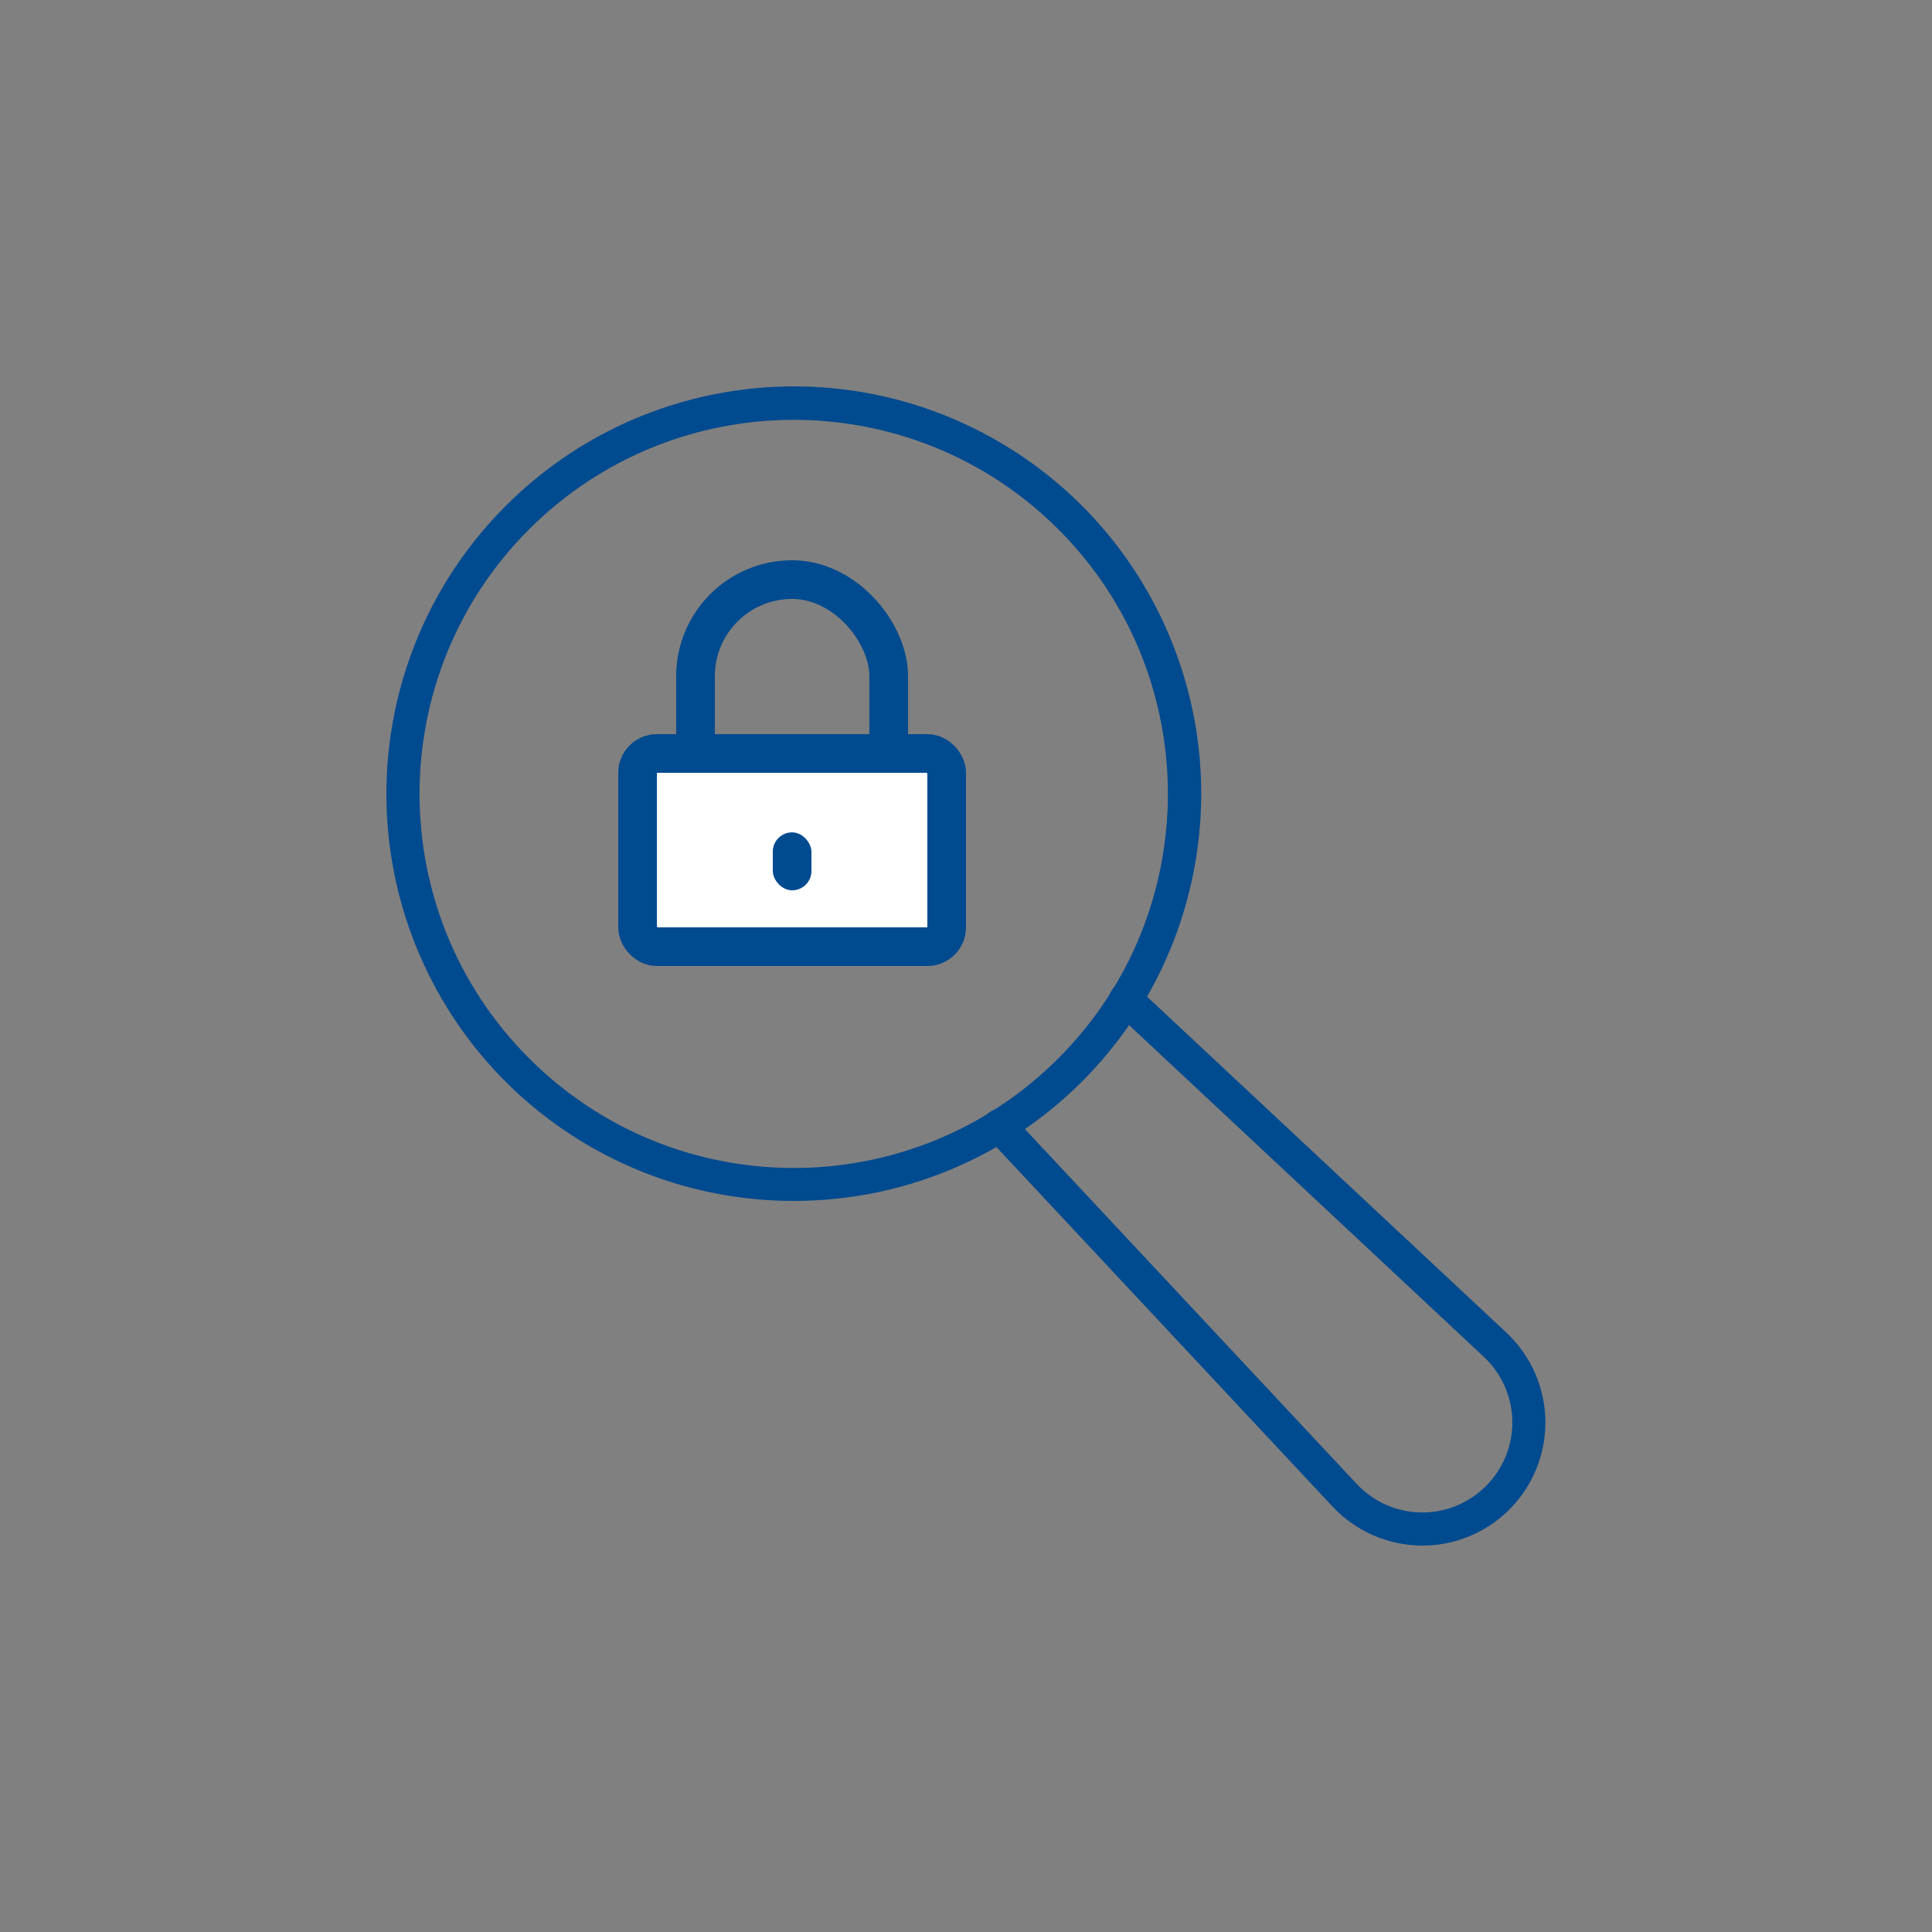 <?xml version="1.0" encoding="UTF-8"?>
<svg width="100px" height="100px" viewBox="0 0 100 100" version="1.1" xmlns="http://www.w3.org/2000/svg" xmlns:xlink="http://www.w3.org/1999/xlink">
    <rect x="0" y="0" width="100" height="100" fill="#808080" stroke="none"/>
    <title>magnify padlock</title>
    <g id="magnify-padlock" stroke="none" stroke-width="1" fill="none" fill-rule="evenodd">
        <g id="magnifier" transform="translate(20, 20)" fill="#004A8F" fill-rule="nonzero">
            <path d="M21.083,42.159 C12.557,42.164 4.869,37.031 1.605,29.154 C-1.658,21.277 0.147,12.21 6.178,6.184 C12.922,-0.568 23.361,-1.948 31.628,2.822 C39.894,7.591 43.925,17.319 41.454,26.538 C38.983,35.756 30.627,42.164 21.083,42.159 Z M7.387,7.395 C-0.175,14.959 -0.175,27.22 7.389,34.783 C14.952,42.346 27.214,42.346 34.777,34.783 C42.34,27.22 42.341,14.959 34.779,7.395 C27.21,-0.157 14.956,-0.157 7.387,7.395 L7.387,7.395 Z" id="Shape"></path>
            <path d="M53.625,60 C51.863,59.998 50.181,59.268 48.976,57.982 L31.103,38.868 C30.885,38.646 30.805,38.324 30.893,38.025 C30.981,37.727 31.223,37.5 31.527,37.432 C31.83,37.364 32.146,37.466 32.353,37.698 L50.227,56.813 C51.088,57.734 52.286,58.265 53.547,58.285 C54.808,58.305 56.022,57.811 56.912,56.918 C57.806,56.028 58.3,54.813 58.279,53.551 C58.259,52.29 57.726,51.091 56.803,50.23 L37.692,32.359 C37.46,32.153 37.358,31.836 37.426,31.533 C37.494,31.23 37.721,30.987 38.019,30.899 C38.317,30.811 38.64,30.892 38.861,31.11 L57.976,48.982 C59.881,50.77 60.502,53.539 59.543,55.969 C58.583,58.399 56.237,59.997 53.625,60 L53.625,60 Z" id="Path"></path>
        </g>
        <g id="Group" transform="translate(32, 29)">
            <rect id="Rectangle" stroke="#004A8F" stroke-width="2" x="4" y="1" width="10" height="15" rx="5"></rect>
            <rect id="Rectangle" stroke="#004A8F" stroke-width="2" fill="#FFFFFF" x="1" y="10" width="16" height="10" rx="1"></rect>
            <rect id="Rectangle" fill="#004A8F" x="8" y="14.083" width="2" height="3" rx="1"></rect>
        </g>
    </g>
</svg>